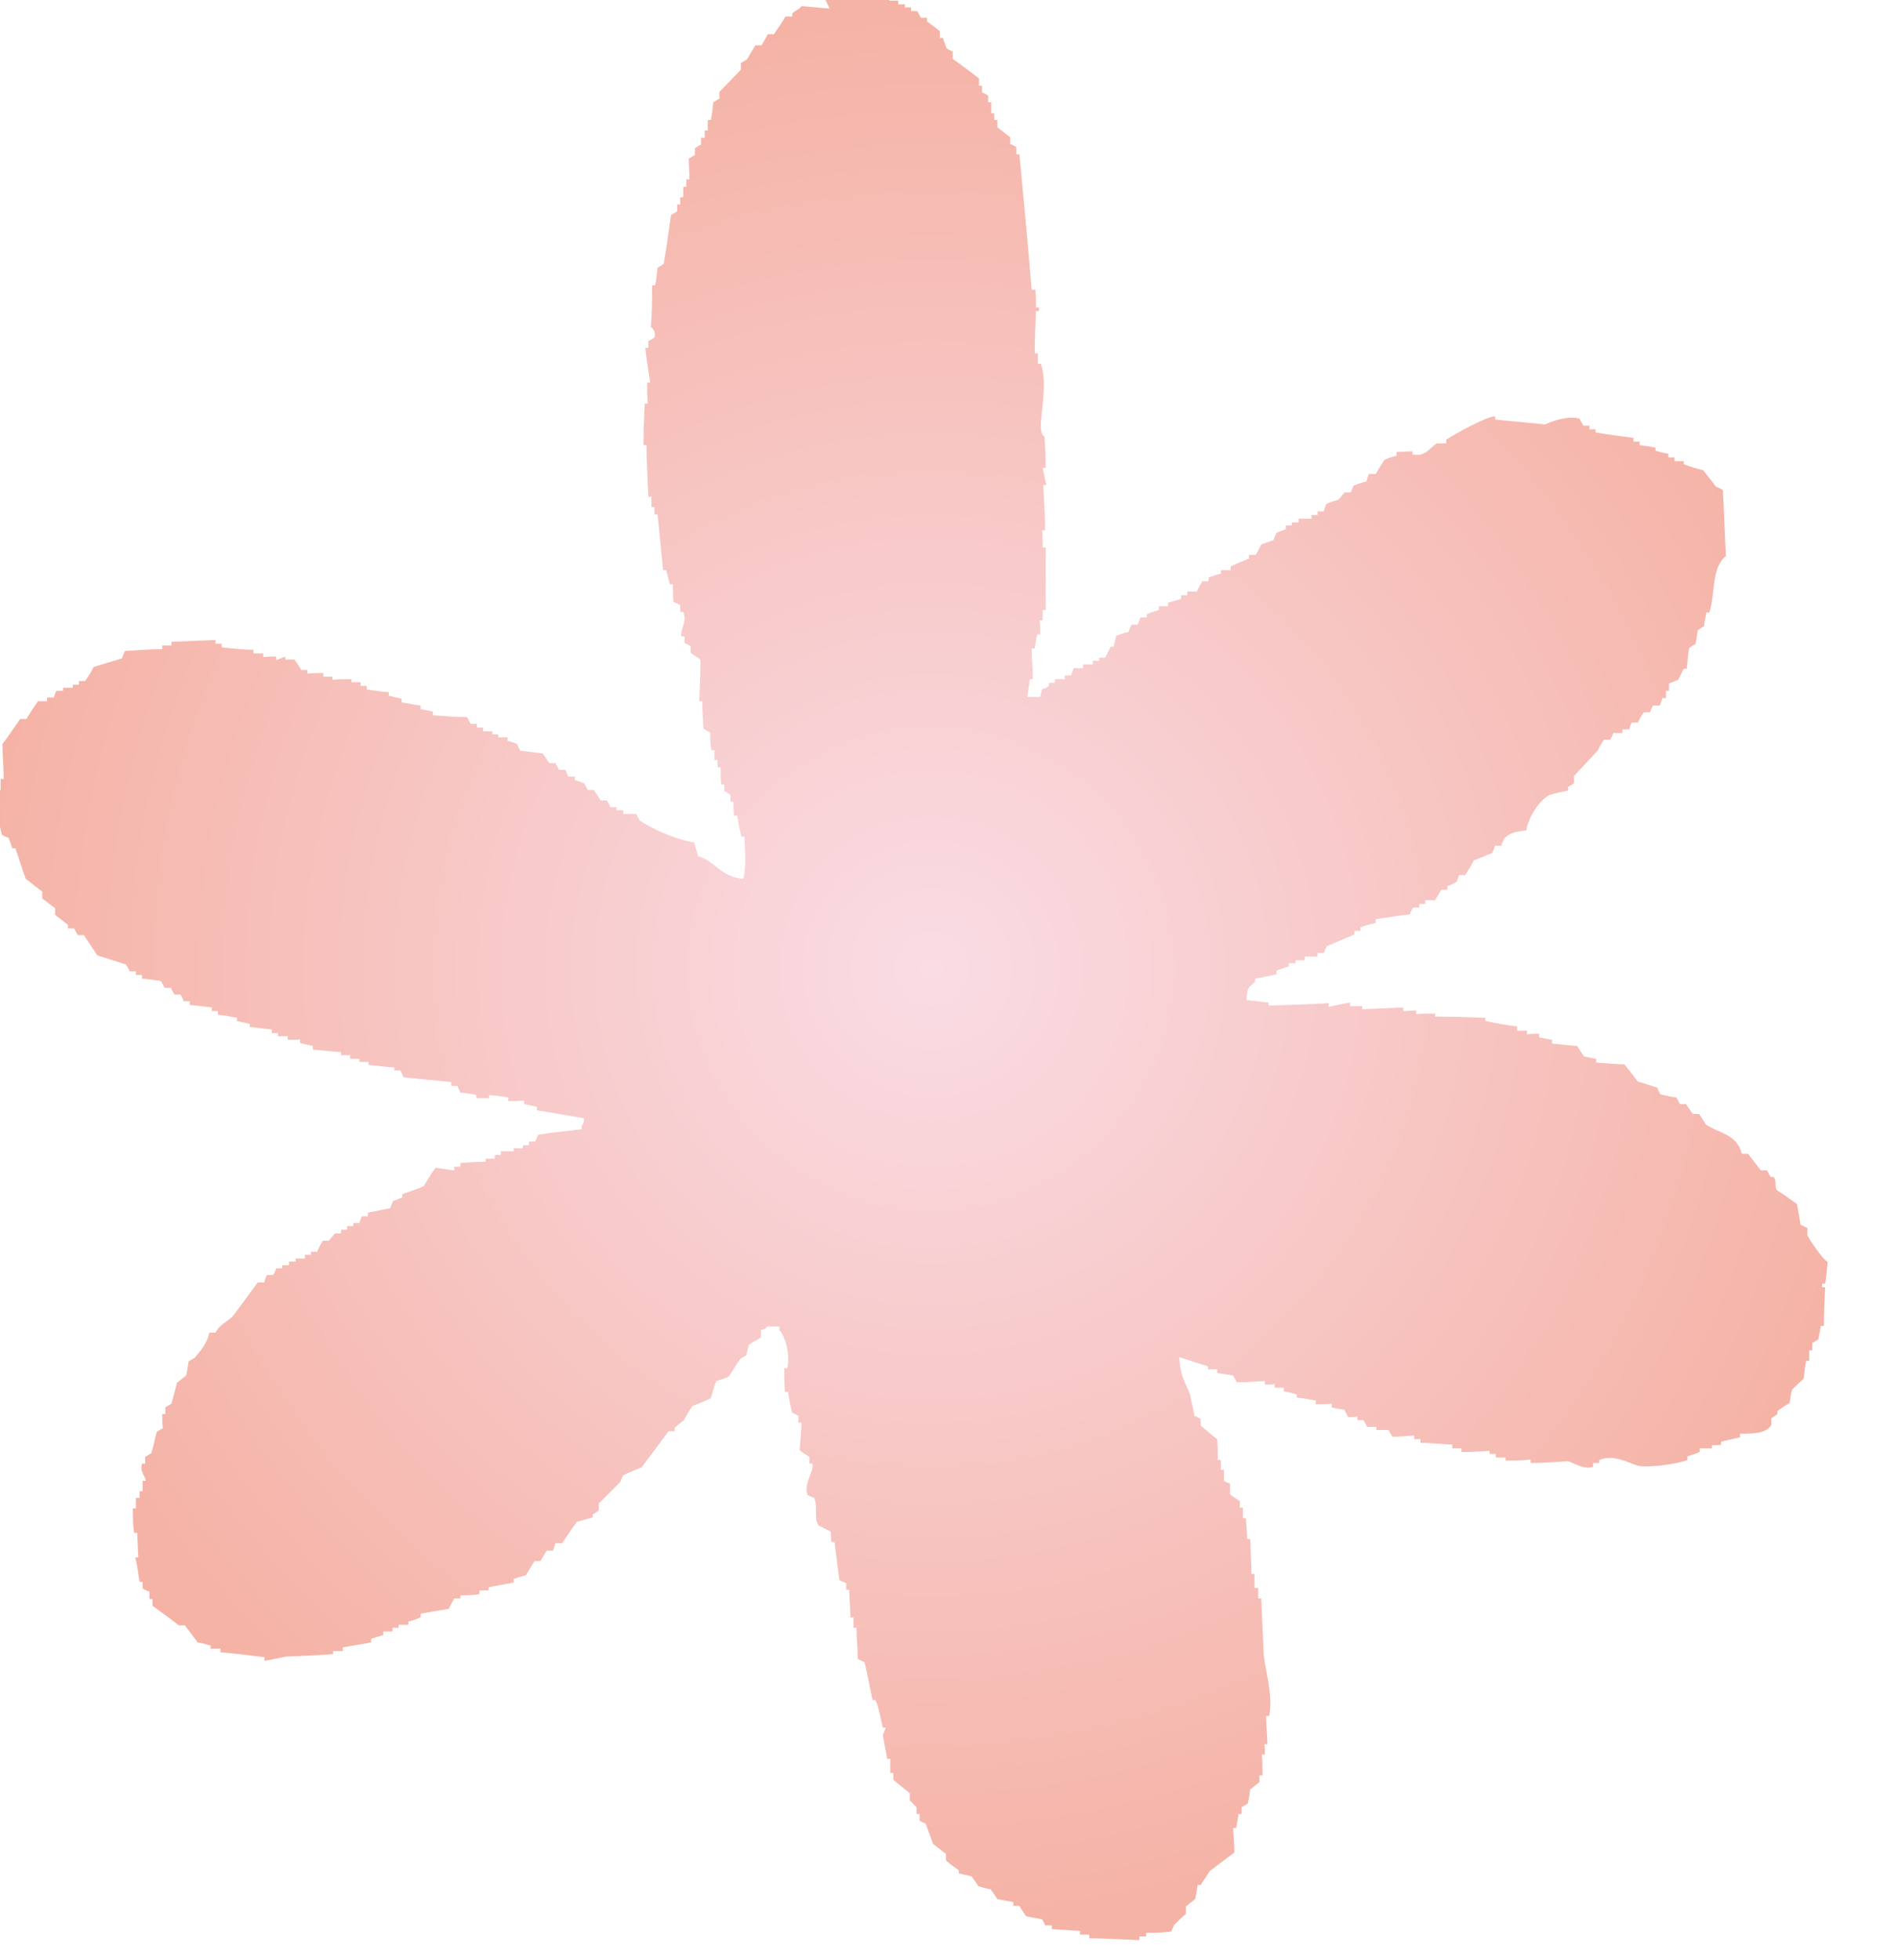 <svg width="31" height="32" viewBox="0 0 31 32" fill="none" xmlns="http://www.w3.org/2000/svg">
<g id="_&#227;&#131;&#172;&#227;&#130;&#164;&#227;&#131;&#164;&#227;&#131;&#188;_2" clip-path="url(#clip0_216_5118)">
<path id="Vector" fill-rule="evenodd" clip-rule="evenodd" d="M13.55 0.14C13.4 0.13 13.24 0.11 13.09 0.1C13.04 0.17 13 0.16 12.94 0.22C12.94 0.23 12.94 0.26 12.94 0.27C12.91 0.27 12.87 0.27 12.83 0.27C12.77 0.37 12.7 0.47 12.64 0.56C12.61 0.56 12.57 0.56 12.54 0.56C12.51 0.62 12.47 0.68 12.44 0.74C12.4 0.74 12.37 0.74 12.34 0.74C12.29 0.81 12.25 0.89 12.2 0.97C12.17 0.99 12.13 1.01 12.1 1.03C12.1 1.06 12.1 1.11 12.1 1.14C11.98 1.26 11.87 1.38 11.75 1.5C11.75 1.54 11.75 1.58 11.75 1.61C11.72 1.63 11.68 1.65 11.65 1.67C11.64 1.77 11.63 1.86 11.61 1.96C11.59 1.96 11.58 1.96 11.56 1.96C11.56 2.02 11.56 2.07 11.56 2.13C11.55 2.13 11.52 2.13 11.51 2.13C11.51 2.17 11.51 2.21 11.51 2.25C11.49 2.25 11.47 2.25 11.45 2.25C11.45 2.29 11.45 2.32 11.45 2.36C11.41 2.38 11.38 2.4 11.35 2.42C11.35 2.46 11.35 2.5 11.35 2.53C11.32 2.55 11.28 2.57 11.25 2.59C11.25 2.7 11.26 2.82 11.26 2.93C11.25 2.93 11.22 2.93 11.21 2.93C11.21 2.97 11.21 3.01 11.21 3.05C11.19 3.05 11.18 3.05 11.16 3.05C11.16 3.11 11.16 3.17 11.16 3.22C11.14 3.22 11.13 3.22 11.11 3.22C11.11 3.26 11.11 3.3 11.11 3.34C11.09 3.34 11.08 3.34 11.06 3.34C11.06 3.37 11.06 3.41 11.06 3.45C11.03 3.47 11 3.49 10.96 3.51C10.92 3.77 10.89 4.04 10.84 4.31C10.81 4.33 10.78 4.35 10.74 4.37C10.73 4.47 10.72 4.57 10.7 4.66C10.69 4.66 10.67 4.66 10.65 4.66C10.65 4.89 10.65 5.12 10.63 5.34C10.63 5.34 10.72 5.39 10.69 5.51C10.66 5.53 10.63 5.55 10.59 5.57C10.59 5.61 10.59 5.64 10.59 5.68C10.57 5.68 10.56 5.68 10.54 5.68C10.56 5.87 10.59 6.06 10.62 6.25C10.6 6.25 10.59 6.25 10.57 6.25C10.57 6.36 10.57 6.47 10.58 6.59C10.56 6.59 10.55 6.59 10.53 6.59C10.52 6.81 10.51 7.05 10.51 7.27C10.53 7.27 10.54 7.27 10.56 7.27C10.56 7.32 10.56 7.38 10.56 7.43C10.57 7.66 10.58 7.89 10.59 8.11C10.61 8.11 10.62 8.11 10.64 8.11C10.64 8.17 10.64 8.23 10.64 8.28C10.66 8.28 10.68 8.28 10.69 8.28C10.69 8.32 10.69 8.35 10.69 8.4C10.71 8.4 10.72 8.4 10.74 8.4C10.77 8.71 10.8 9 10.83 9.31C10.85 9.31 10.87 9.31 10.88 9.31C10.9 9.38 10.92 9.46 10.94 9.54C10.95 9.54 10.97 9.54 10.99 9.54C10.99 9.63 10.99 9.73 11 9.83C11.03 9.84 11.07 9.86 11.11 9.88C11.11 9.92 11.11 9.95 11.11 9.99C11.13 9.99 11.14 9.99 11.16 9.99C11.23 10.16 11.1 10.29 11.13 10.39C11.15 10.39 11.16 10.39 11.18 10.39C11.18 10.43 11.18 10.46 11.18 10.5C11.22 10.52 11.25 10.53 11.28 10.55C11.28 10.59 11.28 10.62 11.28 10.66C11.33 10.7 11.39 10.73 11.44 10.77C11.44 10.99 11.43 11.22 11.42 11.45C11.44 11.45 11.45 11.45 11.47 11.45C11.47 11.6 11.48 11.75 11.49 11.9C11.53 11.92 11.56 11.94 11.6 11.96C11.6 12.05 11.6 12.15 11.62 12.25C11.63 12.25 11.65 12.25 11.67 12.25C11.67 12.3 11.67 12.36 11.67 12.41C11.69 12.41 11.7 12.41 11.72 12.41C11.72 12.45 11.72 12.49 11.72 12.53C11.74 12.53 11.76 12.53 11.77 12.53C11.77 12.62 11.77 12.72 11.78 12.81C11.8 12.81 11.82 12.81 11.83 12.81C11.83 12.84 11.83 12.88 11.83 12.92C11.86 12.93 11.89 12.95 11.93 12.98C11.93 13.02 11.93 13.05 11.93 13.09C11.95 13.09 11.96 13.09 11.98 13.09C11.98 13.17 11.98 13.24 11.99 13.32C12.01 13.32 12.02 13.32 12.04 13.32C12.06 13.43 12.08 13.55 12.11 13.66C12.12 13.66 12.14 13.66 12.16 13.66C12.17 13.91 12.19 14.18 12.14 14.35C11.77 14.32 11.68 14.06 11.4 13.98C11.38 13.9 11.36 13.83 11.34 13.76C11.03 13.7 10.7 13.56 10.45 13.4C10.43 13.36 10.41 13.33 10.39 13.29C10.32 13.29 10.25 13.29 10.18 13.29C10.18 13.27 10.18 13.25 10.18 13.23C10.15 13.23 10.11 13.23 10.07 13.23C10.07 13.21 10.07 13.19 10.07 13.18C10.03 13.18 10 13.18 9.97 13.18C9.95 13.14 9.94 13.11 9.91 13.07C9.88 13.07 9.84 13.07 9.81 13.07C9.78 13.02 9.74 12.96 9.7 12.9C9.66 12.9 9.63 12.9 9.6 12.9C9.58 12.86 9.56 12.82 9.54 12.79C9.49 12.77 9.44 12.75 9.39 12.74C9.39 12.72 9.39 12.7 9.39 12.68C9.35 12.68 9.32 12.68 9.28 12.68C9.26 12.64 9.25 12.6 9.23 12.57C9.2 12.57 9.16 12.57 9.13 12.57C9.11 12.53 9.09 12.49 9.07 12.46C9.04 12.46 9 12.46 8.97 12.46C8.94 12.41 8.9 12.35 8.86 12.3C8.74 12.29 8.62 12.27 8.5 12.26C8.48 12.22 8.46 12.19 8.45 12.15C8.4 12.13 8.35 12.11 8.29 12.1C8.29 12.08 8.29 12.06 8.29 12.04C8.24 12.04 8.19 12.04 8.14 12.04C8.14 12.02 8.14 12.01 8.14 11.99C8.11 11.99 8.07 11.99 8.04 11.99C8.04 11.97 8.04 11.95 8.04 11.94C7.99 11.94 7.94 11.94 7.89 11.94C7.89 11.92 7.89 11.9 7.89 11.88C7.86 11.88 7.82 11.88 7.79 11.88C7.79 11.86 7.79 11.84 7.79 11.82C7.75 11.82 7.72 11.82 7.69 11.82C7.67 11.79 7.65 11.75 7.63 11.71C7.44 11.71 7.25 11.69 7.07 11.68C7.07 11.66 7.07 11.64 7.07 11.62C7 11.6 6.93 11.59 6.87 11.58C6.87 11.56 6.87 11.54 6.87 11.52C6.76 11.51 6.66 11.48 6.56 11.47C6.56 11.45 6.56 11.43 6.56 11.41C6.49 11.39 6.42 11.38 6.35 11.36C6.35 11.35 6.35 11.32 6.35 11.3C6.23 11.3 6.11 11.27 5.99 11.26C5.99 11.24 5.99 11.22 5.99 11.2C5.95 11.2 5.92 11.2 5.89 11.2C5.89 11.18 5.89 11.16 5.89 11.14C5.84 11.14 5.79 11.14 5.74 11.14C5.74 11.12 5.74 11.11 5.74 11.09C5.64 11.09 5.53 11.09 5.43 11.1C5.43 11.08 5.43 11.06 5.43 11.05C5.38 11.05 5.33 11.05 5.28 11.05C5.28 11.03 5.28 11.01 5.28 10.99C5.19 10.99 5.11 10.99 5.02 11C5.02 10.98 5.02 10.96 5.02 10.94C4.99 10.94 4.95 10.94 4.92 10.94C4.89 10.88 4.85 10.83 4.81 10.77C4.76 10.77 4.71 10.77 4.66 10.77C4.66 10.75 4.66 10.73 4.66 10.72C4.61 10.74 4.56 10.76 4.51 10.78C4.51 10.76 4.51 10.74 4.51 10.72C4.44 10.72 4.37 10.72 4.3 10.73C4.3 10.71 4.3 10.69 4.3 10.67C4.25 10.67 4.19 10.67 4.14 10.67C4.14 10.66 4.14 10.63 4.14 10.61C3.97 10.61 3.8 10.59 3.62 10.57C3.62 10.55 3.62 10.53 3.62 10.51C3.59 10.51 3.56 10.51 3.52 10.51C3.52 10.49 3.52 10.47 3.52 10.45C3.28 10.46 3.05 10.47 2.8 10.48C2.8 10.5 2.8 10.52 2.8 10.54C2.75 10.54 2.69 10.54 2.65 10.54C2.65 10.56 2.65 10.58 2.65 10.6C2.44 10.6 2.24 10.62 2.04 10.63C2.02 10.67 2.01 10.71 1.99 10.75C1.84 10.8 1.69 10.84 1.53 10.89C1.49 10.97 1.44 11.05 1.39 11.12C1.36 11.12 1.32 11.12 1.29 11.12C1.29 11.14 1.29 11.16 1.29 11.18C1.26 11.18 1.22 11.18 1.19 11.18C1.19 11.2 1.19 11.21 1.19 11.23C1.14 11.23 1.08 11.23 1.03 11.23C1.03 11.25 1.03 11.27 1.03 11.28C0.99 11.28 0.96 11.28 0.92 11.28C0.9 11.32 0.89 11.35 0.88 11.39C0.84 11.39 0.81 11.39 0.77 11.39C0.77 11.41 0.77 11.43 0.77 11.45C0.72 11.45 0.67 11.45 0.62 11.45C0.55 11.55 0.49 11.64 0.43 11.74C0.4 11.74 0.36 11.74 0.33 11.74C0.23 11.88 0.14 12.02 0.04 12.15C0.04 12.34 0.06 12.53 0.06 12.72C0.04 12.72 0.02 12.72 0.01 12.72C0.01 12.78 0.01 12.84 0.01 12.9C-0.01 12.9 -0.02 12.9 -0.04 12.9C-0.04 12.94 -0.04 12.98 -0.04 13.01C-0.06 13.01 -0.08 13.01 -0.1 13.01C-0.1 13.04 0.02 13.6 0.03 13.63C0.06 13.65 0.1 13.67 0.14 13.68C0.16 13.73 0.18 13.79 0.2 13.85C0.22 13.85 0.23 13.85 0.25 13.85C0.31 14.01 0.36 14.19 0.42 14.35C0.51 14.42 0.6 14.49 0.69 14.56C0.69 14.6 0.69 14.64 0.69 14.67C0.76 14.72 0.83 14.78 0.9 14.83C0.9 14.87 0.9 14.9 0.9 14.94C0.97 14.99 1.04 15.05 1.11 15.1C1.11 15.12 1.11 15.13 1.11 15.16C1.15 15.16 1.18 15.16 1.21 15.16C1.23 15.2 1.25 15.23 1.27 15.27C1.3 15.27 1.34 15.27 1.37 15.27C1.44 15.38 1.52 15.49 1.59 15.6C1.75 15.65 1.9 15.7 2.06 15.75C2.08 15.79 2.1 15.82 2.12 15.86C2.15 15.86 2.18 15.86 2.22 15.86C2.22 15.88 2.22 15.9 2.22 15.92C2.25 15.92 2.29 15.92 2.32 15.92C2.32 15.94 2.32 15.96 2.32 15.98C2.42 15.99 2.52 16 2.63 16.02C2.65 16.06 2.67 16.09 2.69 16.13C2.72 16.13 2.76 16.13 2.79 16.13C2.81 16.17 2.83 16.21 2.85 16.24C2.89 16.24 2.92 16.24 2.95 16.24C2.97 16.28 2.99 16.31 3 16.35C3.04 16.35 3.07 16.35 3.1 16.35C3.1 16.37 3.1 16.39 3.1 16.41C3.22 16.42 3.35 16.44 3.46 16.45C3.46 16.47 3.46 16.49 3.46 16.51C3.49 16.51 3.53 16.51 3.56 16.51C3.56 16.53 3.56 16.55 3.56 16.57C3.67 16.58 3.77 16.6 3.87 16.62C3.87 16.64 3.87 16.66 3.87 16.67C3.94 16.69 4.01 16.7 4.08 16.72C4.08 16.73 4.08 16.75 4.08 16.77C4.2 16.78 4.32 16.8 4.44 16.81C4.44 16.83 4.44 16.85 4.44 16.87C4.47 16.87 4.5 16.87 4.54 16.87C4.54 16.89 4.54 16.91 4.54 16.92C4.59 16.92 4.64 16.92 4.7 16.92C4.7 16.93 4.7 16.96 4.7 16.98C4.77 16.98 4.83 16.98 4.9 16.97C4.9 16.99 4.9 17.01 4.9 17.03C4.97 17.05 5.04 17.06 5.11 17.08C5.11 17.1 5.11 17.12 5.11 17.14C5.27 17.15 5.42 17.17 5.57 17.18C5.57 17.2 5.57 17.22 5.57 17.23C5.62 17.23 5.67 17.23 5.72 17.23C5.72 17.25 5.72 17.27 5.72 17.29C5.77 17.29 5.82 17.29 5.87 17.29C5.87 17.31 5.87 17.33 5.87 17.34C5.93 17.34 5.97 17.34 6.02 17.34C6.02 17.36 6.02 17.38 6.02 17.39C6.16 17.4 6.29 17.42 6.44 17.43C6.44 17.45 6.44 17.47 6.44 17.48C6.48 17.48 6.51 17.48 6.54 17.48C6.56 17.52 6.58 17.56 6.59 17.59C6.85 17.62 7.11 17.64 7.37 17.67C7.37 17.69 7.37 17.71 7.37 17.73C7.4 17.73 7.44 17.73 7.47 17.73C7.48 17.76 7.5 17.8 7.52 17.84C7.61 17.85 7.7 17.86 7.78 17.88C7.78 17.89 7.78 17.92 7.78 17.93C7.85 17.93 7.92 17.93 7.99 17.93C7.99 17.91 7.99 17.9 7.99 17.88C8.09 17.89 8.2 17.9 8.3 17.92C8.3 17.94 8.3 17.96 8.3 17.98C8.38 17.98 8.47 17.98 8.56 17.97C8.56 17.98 8.56 18.01 8.56 18.03C8.63 18.04 8.7 18.06 8.77 18.07C8.77 18.1 8.77 18.11 8.77 18.13C9.03 18.17 9.29 18.22 9.54 18.26C9.52 18.38 9.55 18.31 9.5 18.38C9.5 18.39 9.5 18.42 9.5 18.44C9.26 18.47 9.02 18.49 8.79 18.53C8.77 18.57 8.76 18.61 8.74 18.64C8.7 18.64 8.67 18.64 8.64 18.64C8.64 18.66 8.64 18.68 8.64 18.7C8.61 18.7 8.57 18.7 8.54 18.7C8.54 18.72 8.54 18.74 8.54 18.75C8.49 18.75 8.44 18.75 8.39 18.75C8.39 18.76 8.39 18.79 8.39 18.8C8.32 18.8 8.26 18.8 8.18 18.8C8.18 18.82 8.18 18.84 8.18 18.86C8.15 18.86 8.11 18.86 8.08 18.86C8.08 18.88 8.08 18.9 8.08 18.92C8.03 18.92 7.98 18.92 7.93 18.92C7.93 18.93 7.93 18.96 7.93 18.97C7.79 18.97 7.66 18.98 7.52 18.99C7.52 19.01 7.52 19.03 7.52 19.05C7.49 19.05 7.45 19.05 7.42 19.05C7.42 19.07 7.42 19.09 7.42 19.11C7.32 19.1 7.22 19.08 7.11 19.07C7.04 19.17 6.98 19.27 6.92 19.37C6.8 19.42 6.68 19.46 6.57 19.5C6.57 19.51 6.57 19.54 6.57 19.55C6.52 19.57 6.47 19.6 6.42 19.61C6.4 19.65 6.39 19.69 6.37 19.73C6.25 19.75 6.13 19.78 6.01 19.8C6.01 19.82 6.01 19.84 6.01 19.86C5.97 19.86 5.94 19.86 5.91 19.86C5.89 19.9 5.88 19.94 5.87 19.97C5.83 19.97 5.81 19.97 5.77 19.97C5.77 19.98 5.77 20 5.77 20.02C5.73 20.02 5.7 20.02 5.67 20.02C5.67 20.04 5.67 20.06 5.67 20.08C5.63 20.08 5.6 20.08 5.57 20.08C5.57 20.1 5.57 20.12 5.57 20.14C5.53 20.14 5.5 20.14 5.47 20.14L5.37 20.26C5.37 20.26 5.31 20.26 5.27 20.26C5.24 20.32 5.2 20.38 5.18 20.44C5.15 20.44 5.12 20.44 5.08 20.44C5.08 20.45 5.08 20.47 5.08 20.49C5.05 20.49 5.01 20.49 4.98 20.49C4.98 20.51 4.98 20.53 4.98 20.55C4.93 20.55 4.88 20.55 4.83 20.55C4.83 20.57 4.83 20.59 4.83 20.6C4.8 20.6 4.76 20.6 4.72 20.6C4.72 20.62 4.72 20.64 4.72 20.66C4.68 20.66 4.65 20.66 4.61 20.66C4.61 20.68 4.61 20.69 4.61 20.71C4.57 20.71 4.54 20.71 4.51 20.71C4.5 20.75 4.48 20.79 4.46 20.82C4.43 20.82 4.39 20.82 4.36 20.82C4.34 20.86 4.32 20.9 4.32 20.94C4.28 20.94 4.25 20.94 4.21 20.94C4.08 21.12 3.95 21.29 3.82 21.47C3.72 21.59 3.6 21.61 3.52 21.76C3.49 21.76 3.46 21.76 3.42 21.76C3.38 21.94 3.28 22.05 3.18 22.17C3.15 22.19 3.11 22.21 3.08 22.23C3.07 22.31 3.06 22.38 3.04 22.46C2.99 22.5 2.94 22.54 2.89 22.58C2.86 22.7 2.83 22.81 2.8 22.92C2.77 22.94 2.73 22.96 2.7 22.98C2.7 23.02 2.7 23.06 2.7 23.09C2.68 23.09 2.67 23.09 2.65 23.09C2.65 23.17 2.65 23.24 2.66 23.32C2.63 23.34 2.59 23.36 2.56 23.38C2.53 23.49 2.51 23.61 2.47 23.73C2.44 23.75 2.4 23.77 2.37 23.79C2.37 23.83 2.37 23.87 2.37 23.9C2.36 23.9 2.34 23.9 2.32 23.9C2.28 24.04 2.38 24.11 2.38 24.18C2.36 24.18 2.35 24.18 2.33 24.18C2.33 24.23 2.33 24.29 2.33 24.35C2.31 24.35 2.3 24.35 2.28 24.35C2.28 24.39 2.28 24.43 2.28 24.46C2.26 24.46 2.24 24.46 2.22 24.46C2.22 24.52 2.22 24.57 2.22 24.63C2.21 24.63 2.19 24.63 2.17 24.63C2.17 24.77 2.17 24.9 2.19 25.03C2.21 25.03 2.22 25.03 2.24 25.03C2.25 25.16 2.25 25.3 2.26 25.43C2.25 25.43 2.23 25.43 2.21 25.43C2.24 25.56 2.26 25.69 2.28 25.83C2.3 25.83 2.32 25.83 2.33 25.83C2.33 25.87 2.33 25.91 2.33 25.94C2.37 25.96 2.4 25.98 2.44 25.99C2.44 26.03 2.44 26.07 2.44 26.11C2.45 26.11 2.47 26.11 2.49 26.11C2.49 26.15 2.49 26.19 2.49 26.22C2.63 26.32 2.78 26.43 2.92 26.54C2.95 26.54 2.99 26.54 3.02 26.54C3.09 26.63 3.16 26.73 3.23 26.82C3.3 26.83 3.37 26.85 3.44 26.87C3.44 26.89 3.44 26.91 3.44 26.92C3.5 26.92 3.55 26.92 3.6 26.92C3.6 26.94 3.6 26.96 3.6 26.98C3.84 27 4.08 27.03 4.32 27.06C4.32 27.08 4.32 27.1 4.32 27.12C4.44 27.1 4.56 27.07 4.67 27.05C4.93 27.04 5.18 27.03 5.44 27.01C5.44 26.99 5.44 26.98 5.44 26.96C5.49 26.96 5.54 26.96 5.6 26.96C5.6 26.94 5.6 26.93 5.6 26.9C5.75 26.87 5.9 26.85 6.06 26.82C6.06 26.8 6.06 26.79 6.06 26.76C6.12 26.74 6.19 26.72 6.26 26.7C6.26 26.67 6.26 26.66 6.26 26.64C6.31 26.64 6.36 26.64 6.41 26.64C6.41 26.62 6.41 26.6 6.41 26.58C6.44 26.58 6.48 26.58 6.51 26.58C6.51 26.57 6.51 26.54 6.51 26.53C6.56 26.53 6.61 26.53 6.67 26.53C6.67 26.51 6.67 26.49 6.67 26.48C6.74 26.46 6.8 26.44 6.87 26.41C6.87 26.39 6.87 26.37 6.87 26.35C7.02 26.32 7.17 26.3 7.33 26.27C7.36 26.21 7.39 26.15 7.42 26.1C7.45 26.1 7.49 26.1 7.52 26.1C7.52 26.08 7.52 26.06 7.52 26.05C7.62 26.05 7.73 26.05 7.83 26.03C7.83 26.01 7.83 25.99 7.83 25.97C7.88 25.97 7.93 25.97 7.98 25.97C7.98 25.95 7.98 25.94 7.98 25.92C8.11 25.89 8.25 25.87 8.39 25.84C8.39 25.82 8.39 25.8 8.39 25.78C8.46 25.76 8.52 25.74 8.59 25.72C8.64 25.64 8.68 25.57 8.73 25.49C8.76 25.49 8.8 25.49 8.83 25.49C8.86 25.43 8.89 25.38 8.93 25.32C8.96 25.32 9 25.32 9.03 25.32C9.05 25.28 9.06 25.24 9.07 25.2C9.11 25.2 9.14 25.2 9.18 25.2C9.26 25.08 9.34 24.96 9.42 24.85C9.5 24.83 9.59 24.8 9.68 24.78C9.68 24.77 9.68 24.75 9.68 24.73C9.72 24.71 9.75 24.68 9.78 24.67C9.78 24.64 9.78 24.59 9.78 24.55C9.9 24.43 10.02 24.31 10.13 24.2C10.15 24.16 10.16 24.12 10.18 24.09C10.28 24.04 10.38 24 10.48 23.96C10.63 23.76 10.77 23.57 10.92 23.37C10.95 23.37 10.99 23.37 11.02 23.37C11.02 23.35 11.02 23.33 11.02 23.31C11.07 23.27 11.12 23.23 11.17 23.19C11.21 23.11 11.26 23.03 11.31 22.96C11.41 22.92 11.51 22.88 11.61 22.83C11.64 22.74 11.66 22.64 11.7 22.55C11.77 22.53 11.83 22.51 11.9 22.48C11.97 22.38 12.02 22.29 12.09 22.19C12.12 22.17 12.16 22.15 12.19 22.13C12.2 22.07 12.22 22.01 12.23 21.96C12.3 21.91 12.36 21.88 12.43 21.84C12.43 21.8 12.43 21.76 12.43 21.72C12.53 21.68 12.47 21.73 12.53 21.66C12.6 21.66 12.67 21.66 12.73 21.66C12.73 21.68 12.73 21.69 12.73 21.72C12.82 21.81 12.91 22.11 12.86 22.34C12.84 22.34 12.82 22.34 12.81 22.34C12.81 22.47 12.81 22.6 12.82 22.73C12.84 22.73 12.86 22.73 12.87 22.73C12.89 22.85 12.91 22.96 12.94 23.07C12.97 23.08 13.01 23.1 13.04 23.12C13.04 23.16 13.04 23.19 13.04 23.23C13.05 23.23 13.07 23.23 13.09 23.23C13.09 23.38 13.07 23.54 13.06 23.68C13.11 23.72 13.16 23.75 13.22 23.79C13.22 23.83 13.22 23.86 13.22 23.9C13.24 23.9 13.25 23.9 13.27 23.9C13.3 24.03 13.12 24.22 13.19 24.41C13.23 24.43 13.26 24.45 13.3 24.46C13.36 24.6 13.29 24.8 13.37 24.91C13.44 24.94 13.51 24.98 13.57 25.01C13.57 25.06 13.57 25.13 13.58 25.18C13.59 25.18 13.61 25.18 13.63 25.18C13.66 25.39 13.68 25.6 13.71 25.8C13.74 25.82 13.78 25.83 13.82 25.85C13.82 25.89 13.82 25.92 13.82 25.96C13.84 25.96 13.85 25.96 13.87 25.96C13.87 26.11 13.89 26.26 13.89 26.41C13.91 26.41 13.92 26.41 13.94 26.41C13.94 26.46 13.94 26.52 13.94 26.58C13.96 26.58 13.98 26.58 13.99 26.58C13.99 26.75 14.01 26.92 14.01 27.09C14.05 27.1 14.08 27.13 14.12 27.14C14.17 27.35 14.21 27.55 14.25 27.76C14.27 27.76 14.28 27.76 14.3 27.76C14.37 27.93 14.37 28.02 14.42 28.21C14.44 28.21 14.46 28.21 14.47 28.21C14.45 28.25 14.44 28.29 14.42 28.33C14.44 28.46 14.47 28.59 14.49 28.72C14.51 28.72 14.52 28.72 14.54 28.72C14.54 28.8 14.54 28.88 14.54 28.95C14.56 28.95 14.58 28.95 14.59 28.95C14.59 28.99 14.59 29.03 14.59 29.06C14.68 29.14 14.77 29.21 14.86 29.28C14.86 29.32 14.86 29.36 14.86 29.4L14.97 29.51C14.97 29.51 14.97 29.58 14.97 29.62C14.99 29.62 15.01 29.62 15.02 29.62C15.02 29.66 15.02 29.69 15.02 29.73C15.05 29.75 15.09 29.76 15.12 29.78C15.16 29.89 15.2 30 15.24 30.11C15.31 30.16 15.38 30.22 15.45 30.27C15.45 30.31 15.45 30.34 15.45 30.38C15.52 30.44 15.59 30.49 15.66 30.54C15.66 30.56 15.66 30.58 15.66 30.59C15.73 30.61 15.8 30.62 15.87 30.64C15.91 30.7 15.95 30.75 15.98 30.8C16.05 30.82 16.12 30.84 16.18 30.85C16.22 30.91 16.26 30.96 16.29 31.01C16.38 31.03 16.47 31.04 16.55 31.06C16.55 31.08 16.55 31.1 16.55 31.12C16.58 31.12 16.62 31.12 16.65 31.12C16.68 31.18 16.72 31.23 16.76 31.29C16.85 31.31 16.93 31.32 17.02 31.34C17.04 31.37 17.06 31.41 17.07 31.44C17.11 31.44 17.14 31.44 17.18 31.44C17.18 31.46 17.18 31.48 17.18 31.5C17.34 31.51 17.49 31.52 17.64 31.53C17.64 31.55 17.64 31.57 17.64 31.59C17.69 31.59 17.74 31.59 17.79 31.59C17.79 31.61 17.79 31.63 17.79 31.65C18.06 31.65 18.34 31.67 18.61 31.68C18.61 31.66 18.61 31.64 18.61 31.62C18.64 31.62 18.68 31.62 18.72 31.62C18.72 31.6 18.72 31.58 18.72 31.56C18.86 31.56 18.99 31.56 19.13 31.54C19.15 31.5 19.16 31.46 19.18 31.43C19.24 31.37 19.3 31.31 19.37 31.25C19.37 31.21 19.37 31.17 19.37 31.13C19.42 31.09 19.47 31.05 19.52 31.01C19.54 30.94 19.55 30.85 19.56 30.78C19.58 30.78 19.6 30.78 19.61 30.78C19.66 30.7 19.71 30.63 19.76 30.55C19.89 30.45 20.03 30.35 20.16 30.25C20.16 30.12 20.15 29.98 20.14 29.85C20.16 29.85 20.17 29.85 20.19 29.85C20.2 29.78 20.22 29.7 20.23 29.62C20.24 29.62 20.26 29.62 20.28 29.62C20.28 29.58 20.28 29.55 20.28 29.51C20.31 29.49 20.35 29.47 20.38 29.45C20.4 29.37 20.41 29.3 20.42 29.22C20.47 29.18 20.52 29.14 20.57 29.1C20.57 29.06 20.57 29.03 20.57 28.99C20.59 28.99 20.6 28.99 20.62 28.99C20.62 28.88 20.62 28.76 20.61 28.65C20.62 28.65 20.64 28.65 20.66 28.65C20.66 28.59 20.66 28.54 20.65 28.48C20.66 28.48 20.68 28.48 20.7 28.48C20.7 28.33 20.68 28.18 20.68 28.02C20.7 28.02 20.72 28.02 20.73 28.02C20.8 27.69 20.66 27.26 20.64 27.01C20.63 26.71 20.61 26.41 20.6 26.1C20.58 26.1 20.56 26.1 20.55 26.1C20.55 26.05 20.55 25.98 20.55 25.93C20.53 25.93 20.52 25.93 20.49 25.93C20.49 25.85 20.49 25.78 20.49 25.7C20.47 25.7 20.46 25.7 20.44 25.7C20.44 25.5 20.42 25.32 20.42 25.13C20.41 25.13 20.39 25.13 20.37 25.13C20.37 25.01 20.35 24.9 20.35 24.79C20.34 24.79 20.32 24.79 20.3 24.79C20.3 24.73 20.3 24.67 20.3 24.62C20.28 24.62 20.27 24.62 20.25 24.62C20.25 24.58 20.25 24.54 20.25 24.51C20.2 24.48 20.14 24.44 20.09 24.4C20.09 24.34 20.09 24.28 20.09 24.23C20.06 24.21 20.02 24.2 19.99 24.18C19.99 24.12 19.99 24.06 19.99 24C19.97 24 19.95 24 19.94 24C19.94 23.95 19.94 23.89 19.94 23.84C19.92 23.84 19.91 23.84 19.89 23.84C19.89 23.73 19.89 23.61 19.88 23.5C19.79 23.43 19.7 23.35 19.61 23.28C19.61 23.24 19.61 23.21 19.61 23.17C19.58 23.15 19.54 23.13 19.51 23.12C19.49 23.01 19.46 22.89 19.44 22.78C19.36 22.56 19.28 22.5 19.26 22.16C19.41 22.21 19.57 22.26 19.73 22.31C19.73 22.33 19.73 22.35 19.73 22.36C19.78 22.36 19.83 22.36 19.88 22.36C19.88 22.38 19.88 22.4 19.88 22.42C19.97 22.43 20.06 22.45 20.14 22.46C20.16 22.5 20.18 22.53 20.2 22.57C20.35 22.57 20.5 22.56 20.66 22.55C20.66 22.57 20.66 22.59 20.66 22.61C20.72 22.61 20.77 22.61 20.82 22.6C20.82 22.62 20.82 22.64 20.82 22.66C20.87 22.66 20.92 22.66 20.97 22.66C20.97 22.68 20.97 22.7 20.97 22.72C21.04 22.73 21.11 22.75 21.18 22.77C21.18 22.79 21.18 22.81 21.18 22.82C21.29 22.83 21.39 22.85 21.49 22.87C21.49 22.88 21.49 22.91 21.49 22.93C21.57 22.93 21.66 22.93 21.75 22.92C21.75 22.94 21.75 22.96 21.75 22.98C21.82 23 21.88 23.01 21.96 23.02C21.98 23.06 21.99 23.09 22.02 23.14C22.07 23.14 22.12 23.14 22.17 23.13C22.17 23.15 22.17 23.17 22.17 23.19C22.2 23.19 22.23 23.19 22.27 23.19C22.29 23.22 22.31 23.26 22.33 23.3C22.38 23.3 22.43 23.3 22.48 23.3C22.48 23.31 22.48 23.33 22.48 23.35C22.55 23.35 22.61 23.35 22.68 23.35C22.7 23.39 22.72 23.42 22.74 23.46C22.86 23.46 22.97 23.45 23.1 23.44C23.1 23.46 23.1 23.48 23.1 23.5C23.14 23.5 23.17 23.5 23.2 23.5C23.2 23.52 23.2 23.54 23.2 23.56C23.37 23.56 23.54 23.58 23.72 23.59C23.72 23.61 23.72 23.63 23.72 23.65C23.77 23.65 23.82 23.65 23.87 23.65C23.87 23.67 23.87 23.69 23.87 23.71C24.02 23.71 24.18 23.7 24.33 23.69C24.33 23.7 24.33 23.73 24.33 23.74C24.37 23.74 24.4 23.74 24.43 23.74C24.43 23.76 24.43 23.78 24.43 23.8C24.48 23.8 24.53 23.8 24.59 23.8C24.59 23.82 24.59 23.84 24.59 23.85C24.73 23.85 24.87 23.85 25 23.83C25 23.86 25 23.87 25 23.89C25.2 23.89 25.41 23.87 25.61 23.86C25.69 23.88 25.89 24.01 26.02 23.95C26.02 23.93 26.02 23.91 26.02 23.89C26.05 23.89 26.09 23.89 26.12 23.89C26.12 23.88 26.12 23.85 26.12 23.84C26.35 23.74 26.61 23.89 26.74 23.93C26.92 23.98 27.46 23.89 27.56 23.84C27.56 23.83 27.56 23.8 27.56 23.78C27.63 23.76 27.69 23.74 27.76 23.71C27.76 23.7 27.76 23.67 27.76 23.65C27.83 23.65 27.9 23.65 27.96 23.65C27.96 23.63 27.96 23.61 27.96 23.6C28.01 23.6 28.06 23.6 28.11 23.59C28.11 23.57 28.11 23.55 28.11 23.54C28.21 23.52 28.32 23.49 28.42 23.47C28.42 23.45 28.42 23.43 28.42 23.41C28.64 23.41 28.84 23.41 28.93 23.27C28.93 23.23 28.93 23.2 28.93 23.16C28.96 23.14 28.99 23.12 29.03 23.09C29.03 23.08 29.03 23.06 29.03 23.04C29.1 22.99 29.16 22.95 29.23 22.91C29.24 22.83 29.25 22.76 29.27 22.69C29.33 22.63 29.4 22.57 29.46 22.51C29.47 22.42 29.48 22.32 29.5 22.22C29.52 22.22 29.53 22.22 29.55 22.22C29.55 22.16 29.55 22.1 29.55 22.05C29.57 22.05 29.59 22.05 29.6 22.05C29.6 22.01 29.6 21.97 29.6 21.93C29.63 21.91 29.67 21.89 29.7 21.87C29.71 21.8 29.73 21.72 29.74 21.65C29.76 21.65 29.78 21.65 29.79 21.65C29.79 21.44 29.8 21.23 29.81 21.02C29.79 21.02 29.77 21.02 29.76 21.02C29.76 21 29.76 20.98 29.76 20.96C29.78 20.96 29.79 20.96 29.81 20.96C29.83 20.84 29.84 20.72 29.85 20.61C29.75 20.53 29.59 20.3 29.52 20.17C29.52 20.13 29.52 20.09 29.52 20.05C29.48 20.04 29.45 20.01 29.41 20C29.39 19.88 29.37 19.77 29.35 19.66C29.24 19.58 29.14 19.51 29.03 19.44C28.97 19.38 29.03 19.3 28.97 19.22C28.95 19.22 28.94 19.22 28.92 19.22C28.9 19.18 28.88 19.15 28.86 19.11C28.83 19.11 28.79 19.11 28.76 19.11C28.69 19.02 28.62 18.93 28.55 18.84C28.51 18.84 28.48 18.84 28.45 18.84C28.36 18.51 28.1 18.52 27.86 18.36C27.82 18.3 27.79 18.24 27.75 18.19C27.72 18.19 27.68 18.19 27.65 18.19C27.61 18.14 27.57 18.08 27.54 18.03C27.51 18.03 27.47 18.03 27.44 18.03C27.42 17.99 27.4 17.96 27.38 17.92C27.29 17.91 27.21 17.89 27.12 17.87C27.1 17.83 27.08 17.8 27.07 17.76C26.96 17.73 26.86 17.69 26.75 17.66C26.68 17.57 26.61 17.47 26.53 17.38C26.38 17.38 26.22 17.36 26.07 17.35C26.07 17.33 26.07 17.31 26.07 17.29C26 17.28 25.93 17.26 25.87 17.25C25.83 17.19 25.8 17.14 25.76 17.08C25.62 17.07 25.48 17.05 25.35 17.04C25.35 17.02 25.35 17 25.35 16.98C25.28 16.97 25.21 16.95 25.14 16.94C25.14 16.92 25.14 16.9 25.14 16.88C25.07 16.88 25 16.88 24.94 16.89C24.94 16.87 24.94 16.85 24.94 16.83C24.89 16.83 24.84 16.83 24.78 16.83C24.78 16.81 24.78 16.79 24.78 16.76C24.61 16.74 24.43 16.71 24.26 16.67C24.26 16.65 24.26 16.64 24.26 16.62C23.99 16.61 23.72 16.6 23.44 16.6C23.44 16.58 23.44 16.56 23.44 16.55C23.34 16.55 23.23 16.55 23.13 16.56C23.13 16.54 23.13 16.52 23.13 16.5C23.06 16.5 22.99 16.51 22.92 16.51C22.92 16.49 22.92 16.47 22.92 16.45C22.69 16.46 22.47 16.47 22.25 16.48C22.25 16.46 22.25 16.44 22.25 16.43C22.18 16.43 22.12 16.43 22.05 16.43C22.05 16.41 22.05 16.39 22.05 16.37C21.93 16.39 21.81 16.42 21.7 16.44C21.7 16.42 21.7 16.4 21.7 16.38C21.37 16.4 21.05 16.41 20.72 16.42C20.72 16.4 20.72 16.38 20.72 16.37C20.6 16.36 20.48 16.34 20.36 16.33C20.37 16.12 20.39 16.13 20.5 16.03C20.5 16.02 20.5 15.99 20.5 15.98C20.62 15.96 20.74 15.93 20.85 15.91C20.85 15.89 20.85 15.87 20.85 15.85C20.92 15.82 20.99 15.8 21.05 15.78C21.05 15.76 21.05 15.74 21.05 15.73C21.08 15.73 21.12 15.73 21.16 15.73C21.16 15.71 21.16 15.69 21.16 15.68C21.21 15.68 21.26 15.68 21.31 15.68C21.31 15.66 21.31 15.64 21.31 15.62C21.38 15.62 21.45 15.62 21.52 15.62C21.52 15.6 21.52 15.58 21.52 15.56C21.55 15.56 21.59 15.56 21.62 15.56C21.64 15.53 21.65 15.49 21.67 15.45C21.82 15.39 21.97 15.32 22.12 15.26C22.12 15.24 22.12 15.23 22.12 15.2C22.16 15.2 22.19 15.2 22.22 15.2C22.22 15.18 22.22 15.16 22.22 15.14C22.3 15.11 22.39 15.09 22.47 15.07C22.47 15.05 22.47 15.03 22.47 15.01C22.66 14.98 22.85 14.95 23.03 14.93C23.04 14.89 23.06 14.85 23.08 14.82C23.11 14.82 23.15 14.82 23.18 14.82C23.18 14.8 23.18 14.78 23.18 14.76C23.21 14.76 23.25 14.76 23.28 14.76C23.28 14.73 23.28 14.72 23.28 14.7C23.33 14.7 23.39 14.7 23.44 14.7C23.47 14.64 23.51 14.59 23.54 14.53C23.57 14.53 23.6 14.53 23.64 14.53C23.64 14.51 23.64 14.49 23.64 14.47C23.69 14.45 23.74 14.43 23.79 14.4C23.8 14.37 23.82 14.33 23.83 14.29C23.86 14.29 23.9 14.29 23.93 14.29C23.98 14.21 24.03 14.14 24.07 14.05C24.17 14.01 24.27 13.97 24.37 13.93C24.39 13.89 24.4 13.86 24.42 13.81C24.45 13.81 24.49 13.81 24.52 13.81C24.53 13.77 24.55 13.74 24.57 13.69C24.66 13.6 24.75 13.58 24.93 13.56C24.96 13.34 25.15 13.06 25.31 12.98C25.41 12.95 25.51 12.93 25.61 12.91C25.61 12.89 25.61 12.87 25.61 12.85C25.65 12.83 25.68 12.81 25.71 12.79C25.71 12.75 25.71 12.71 25.71 12.67C25.84 12.53 25.97 12.39 26.1 12.25C26.12 12.2 26.16 12.13 26.2 12.08C26.23 12.08 26.26 12.08 26.3 12.08C26.32 12.04 26.34 12 26.35 11.97C26.4 11.97 26.45 11.97 26.5 11.97C26.5 11.95 26.5 11.93 26.5 11.91C26.53 11.91 26.57 11.91 26.61 11.91C26.62 11.87 26.63 11.84 26.65 11.8C26.69 11.8 26.72 11.8 26.75 11.8C26.78 11.74 26.81 11.68 26.85 11.63C26.88 11.63 26.92 11.63 26.95 11.63C26.96 11.59 26.98 11.56 27 11.52C27.04 11.52 27.07 11.52 27.11 11.52C27.12 11.48 27.14 11.45 27.15 11.4C27.17 11.4 27.18 11.4 27.21 11.4C27.21 11.37 27.21 11.33 27.21 11.28C27.22 11.28 27.24 11.28 27.26 11.28C27.26 11.24 27.26 11.2 27.26 11.16C27.31 11.14 27.36 11.12 27.41 11.1C27.44 11.04 27.47 10.98 27.5 10.92C27.52 10.92 27.54 10.92 27.55 10.92C27.56 10.8 27.57 10.69 27.59 10.58C27.62 10.56 27.66 10.53 27.69 10.52C27.71 10.44 27.72 10.37 27.73 10.29C27.76 10.27 27.8 10.24 27.83 10.23C27.84 10.15 27.86 10.08 27.87 10C27.89 10 27.9 10 27.92 10C28.02 9.67 27.95 9.27 28.19 9.08C28.17 8.72 28.16 8.36 28.14 8C28.1 7.98 28.07 7.96 28.03 7.95C27.96 7.86 27.89 7.77 27.82 7.68C27.71 7.65 27.6 7.62 27.5 7.58C27.5 7.56 27.5 7.55 27.5 7.53C27.45 7.53 27.4 7.53 27.35 7.53C27.35 7.51 27.35 7.49 27.35 7.47C27.31 7.47 27.28 7.47 27.25 7.47C27.25 7.45 27.25 7.43 27.25 7.41C27.18 7.4 27.11 7.38 27.04 7.36C27.04 7.34 27.04 7.32 27.04 7.31C26.96 7.29 26.87 7.28 26.78 7.27C26.78 7.25 26.78 7.23 26.78 7.21C26.75 7.21 26.71 7.21 26.68 7.21C26.68 7.19 26.68 7.18 26.68 7.15C26.47 7.12 26.27 7.1 26.06 7.06C26.06 7.04 26.06 7.03 26.06 7.01C26.03 7.01 25.99 7.01 25.96 7.01C25.96 6.99 25.96 6.97 25.96 6.95C25.93 6.95 25.89 6.95 25.86 6.95C25.84 6.91 25.82 6.88 25.8 6.84C25.64 6.77 25.31 6.89 25.24 6.93C24.96 6.9 24.69 6.88 24.42 6.85C24.42 6.84 24.42 6.82 24.42 6.8C24.31 6.78 23.72 7.11 23.62 7.18C23.62 7.2 23.62 7.22 23.62 7.24C23.57 7.24 23.52 7.24 23.47 7.24C23.36 7.3 23.28 7.47 23.07 7.42C23.07 7.4 23.07 7.38 23.07 7.37C22.98 7.37 22.9 7.38 22.81 7.38C22.81 7.39 22.81 7.42 22.81 7.44C22.74 7.46 22.67 7.48 22.61 7.51C22.56 7.59 22.51 7.67 22.47 7.74C22.43 7.74 22.4 7.74 22.36 7.74C22.34 7.78 22.33 7.81 22.32 7.86C22.25 7.88 22.18 7.9 22.11 7.93C22.09 7.96 22.08 8 22.06 8.04C22.03 8.04 21.99 8.04 21.96 8.04L21.86 8.16C21.79 8.18 21.73 8.2 21.66 8.23C21.65 8.27 21.63 8.31 21.62 8.35C21.59 8.35 21.55 8.35 21.52 8.35C21.52 8.37 21.52 8.39 21.52 8.41C21.49 8.41 21.45 8.41 21.42 8.41C21.42 8.43 21.42 8.45 21.42 8.47C21.35 8.47 21.28 8.47 21.21 8.47C21.21 8.49 21.21 8.51 21.21 8.53C21.17 8.53 21.14 8.53 21.1 8.53C21.1 8.54 21.1 8.56 21.1 8.58C21.07 8.58 21.03 8.58 21 8.58C21 8.59 21 8.62 21 8.64C20.95 8.66 20.9 8.68 20.85 8.7C20.83 8.74 20.81 8.78 20.8 8.82C20.73 8.84 20.66 8.87 20.6 8.89C20.57 8.95 20.54 9.01 20.51 9.06C20.47 9.06 20.44 9.06 20.4 9.06C20.4 9.08 20.4 9.1 20.4 9.12C20.3 9.16 20.2 9.2 20.1 9.25C20.1 9.27 20.1 9.29 20.1 9.31C20.05 9.31 20 9.31 19.94 9.31C19.94 9.33 19.94 9.35 19.94 9.37C19.87 9.38 19.81 9.41 19.74 9.43C19.74 9.45 19.74 9.47 19.74 9.49C19.71 9.49 19.67 9.49 19.64 9.49C19.61 9.54 19.57 9.6 19.55 9.66C19.5 9.66 19.45 9.66 19.39 9.66C19.39 9.68 19.39 9.7 19.39 9.72C19.36 9.72 19.33 9.72 19.29 9.72C19.29 9.74 19.29 9.76 19.29 9.78C19.22 9.8 19.16 9.82 19.08 9.84C19.08 9.86 19.08 9.88 19.08 9.9C19.03 9.9 18.98 9.9 18.93 9.9C18.93 9.92 18.93 9.94 18.93 9.96C18.86 9.98 18.8 10 18.73 10.03C18.73 10.05 18.73 10.06 18.73 10.08C18.7 10.08 18.66 10.08 18.63 10.08C18.61 10.12 18.6 10.16 18.58 10.2C18.54 10.2 18.51 10.2 18.48 10.2C18.46 10.24 18.45 10.27 18.43 10.32C18.36 10.33 18.3 10.36 18.23 10.38C18.22 10.44 18.2 10.5 18.19 10.56C18.17 10.56 18.16 10.56 18.14 10.56C18.11 10.62 18.08 10.68 18.05 10.74C18.01 10.74 17.98 10.74 17.95 10.74C17.95 10.76 17.95 10.78 17.95 10.79C17.92 10.79 17.88 10.79 17.85 10.79C17.85 10.81 17.85 10.83 17.85 10.85C17.8 10.85 17.74 10.85 17.69 10.85C17.69 10.87 17.69 10.89 17.69 10.91C17.64 10.91 17.59 10.91 17.54 10.91C17.52 10.95 17.51 10.99 17.49 11.03C17.46 11.03 17.42 11.03 17.39 11.03C17.39 11.05 17.39 11.07 17.39 11.09C17.34 11.09 17.29 11.09 17.23 11.09C17.23 11.1 17.23 11.13 17.23 11.15C17.2 11.15 17.16 11.15 17.13 11.15C17.13 11.17 17.13 11.19 17.13 11.2C16.99 11.31 17.04 11.16 16.99 11.38C16.92 11.38 16.85 11.38 16.78 11.38C16.79 11.29 16.81 11.19 16.82 11.09C16.83 11.09 16.85 11.09 16.87 11.09C16.87 10.92 16.85 10.75 16.85 10.59C16.87 10.59 16.88 10.59 16.9 10.59C16.91 10.51 16.93 10.43 16.94 10.36C16.96 10.36 16.97 10.36 16.99 10.36C16.99 10.28 16.99 10.21 16.98 10.13C16.99 10.13 17.02 10.13 17.03 10.13C17.03 10.07 17.03 10.02 17.03 9.96C17.05 9.96 17.06 9.96 17.08 9.96C17.08 9.61 17.08 9.28 17.08 8.94C17.06 8.94 17.04 8.94 17.03 8.94C17.03 8.85 17.03 8.75 17.02 8.66C17.04 8.66 17.05 8.66 17.07 8.66C17.07 8.41 17.05 8.17 17.04 7.92C17.06 7.92 17.07 7.92 17.09 7.92C17.07 7.83 17.05 7.73 17.03 7.64C17.05 7.64 17.06 7.64 17.08 7.64C17.08 7.47 17.07 7.3 17.06 7.13C17.06 7.13 17 7.11 17 6.96C17 6.72 17.11 6.25 17 5.94C16.98 5.94 16.96 5.94 16.95 5.94C16.95 5.89 16.95 5.83 16.95 5.77C16.93 5.77 16.91 5.77 16.9 5.77C16.9 5.54 16.91 5.31 16.92 5.08C16.94 5.08 16.95 5.08 16.97 5.08C16.97 5.06 16.97 5.04 16.97 5.02C16.95 5.02 16.94 5.02 16.92 5.02C16.92 4.92 16.92 4.83 16.91 4.73C16.89 4.73 16.88 4.73 16.85 4.73C16.79 3.99 16.72 3.26 16.65 2.52C16.63 2.52 16.62 2.52 16.6 2.52C16.6 2.48 16.6 2.44 16.6 2.4C16.56 2.38 16.53 2.36 16.5 2.35C16.5 2.31 16.5 2.27 16.5 2.24C16.43 2.19 16.36 2.13 16.29 2.08C16.29 2.04 16.29 2 16.29 1.96C16.27 1.96 16.26 1.96 16.24 1.96C16.24 1.92 16.24 1.89 16.24 1.85C16.22 1.85 16.2 1.85 16.19 1.85C16.19 1.79 16.19 1.73 16.19 1.67C16.17 1.67 16.15 1.67 16.14 1.67C16.14 1.63 16.14 1.6 16.14 1.56C16.11 1.54 16.07 1.52 16.04 1.51C16.04 1.47 16.04 1.44 16.04 1.4C16.02 1.4 16.01 1.4 15.99 1.4C15.99 1.36 15.99 1.32 15.99 1.28C15.85 1.17 15.71 1.07 15.56 0.96C15.56 0.92 15.56 0.88 15.56 0.84C15.53 0.83 15.49 0.81 15.46 0.79C15.44 0.73 15.42 0.68 15.4 0.62C15.38 0.62 15.37 0.62 15.35 0.62C15.35 0.58 15.35 0.54 15.35 0.51C15.28 0.45 15.21 0.4 15.14 0.35C15.14 0.33 15.14 0.31 15.14 0.29C15.11 0.29 15.07 0.29 15.04 0.29C15.02 0.25 15 0.21 14.98 0.18C14.95 0.18 14.91 0.18 14.88 0.18C14.88 0.16 14.88 0.14 14.88 0.12C14.85 0.12 14.81 0.12 14.78 0.12C14.78 0.1 14.78 0.09 14.78 0.07C14.74 0.07 14.71 0.07 14.67 0.07C14.67 0.05 14.67 0.03 14.67 0.01C14.62 0.01 14.57 0.01 14.52 0.01C14.52 -0.01 14.52 -0.03 14.52 -0.04C14.49 -0.04 14.45 -0.04 14.42 -0.04C14.42 -0.06 14.42 -0.08 14.42 -0.1C14.36 -0.1 14.29 -0.09 14.22 -0.09C14.22 -0.11 14.22 -0.13 14.22 -0.14C14.13 -0.14 14.05 -0.14 13.97 -0.13C13.97 -0.15 13.97 -0.17 13.97 -0.19C13.8 -0.16 13.63 -0.14 13.46 -0.11C13.46 -0.09 13.46 -0.07 13.46 -0.05L13.55 0.14Z" fill="url(#paint0_radial_216_5118)"/>
</g>
<defs>
<radialGradient id="paint0_radial_216_5118" cx="0" cy="0" r="1" gradientUnits="userSpaceOnUse" gradientTransform="translate(15.209 15.822) rotate(5.8) scale(15.51)">
<stop stop-color="#FADCE5"/>
<stop offset="1" stop-color="#F5B3A6"/>
</radialGradient>
<clipPath id="clip0_216_5118">
<rect width="30.14" height="31.85" fill="white"/>
</clipPath>
</defs>
</svg>

